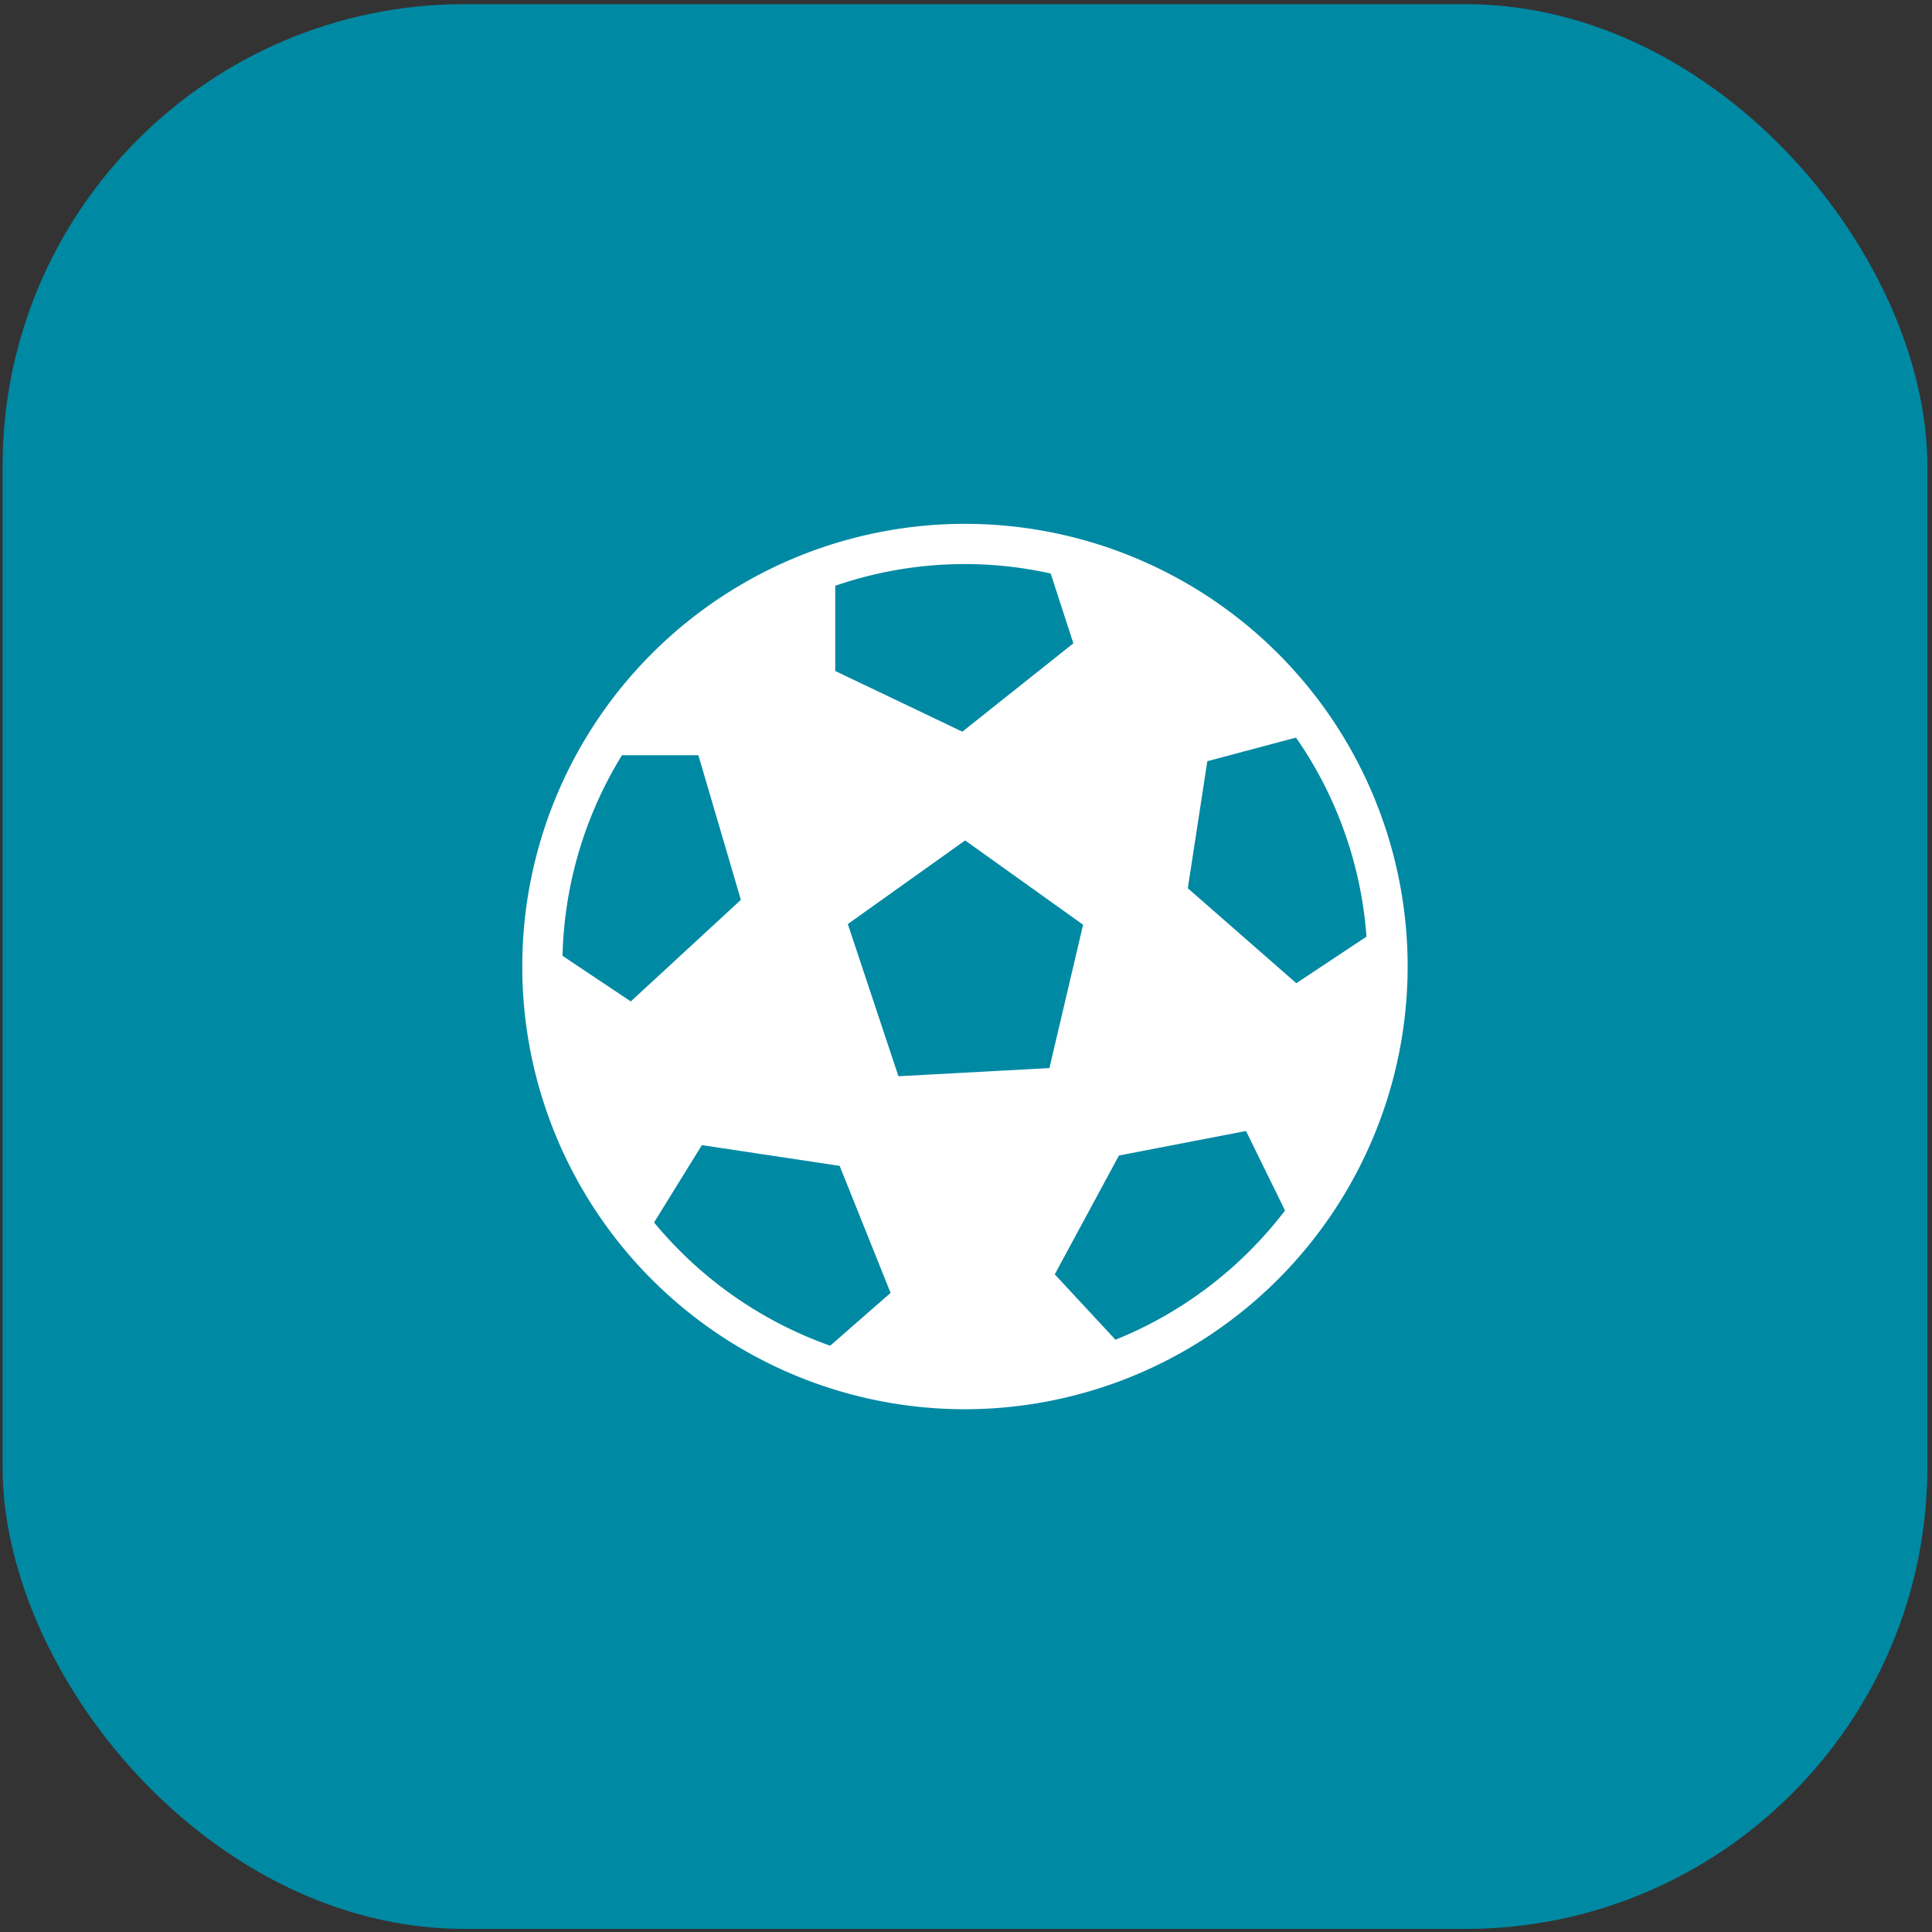 <svg id="Слой_1" data-name="Слой 1" xmlns="http://www.w3.org/2000/svg" viewBox="0 0 50.188 50.197"><rect x="0" y="0" width="50.188" height="50.197" fill="#333333" stroke="none"/><defs><style>.cls-1{fill:#0089a3;}.cls-2{fill:#fff;}</style></defs><title>cat_37</title><rect class="cls-1" x="0.067" y="0.108" width="50" height="50" rx="12" ry="12"/><path class="cls-2" d="M36.567,25.108a11.5,11.5,0,1,0-11.504,11.5,11.51,11.51,0,0,0,11.504-11.5Zm-1.07-.776-1.822,1.209-2.819-2.467.507-3.3,2.304-.613A10.382,10.382,0,0,1,35.497,24.332Zm-2.116,7.114a10.468,10.468,0,0,1-4.404,3.357L27.4,33.104l1.667-3.087,3.301-.637Zm-5.245-7.424L27.261,27.746l-3.922.212L22.024,24.005l3.048-2.173Zm-.253-7.31-2.884,2.295L21.697,17.43V15.217a10.311,10.311,0,0,1,5.597-.319ZM23.135,33.586,21.566,34.958a10.472,10.472,0,0,1-4.575-3.202l1.242-2.009,3.579.539ZM19.246,23.376l-2.86,2.638-1.773-1.184a10.405,10.405,0,0,1,1.544-5.211h1.985Z"/></svg>